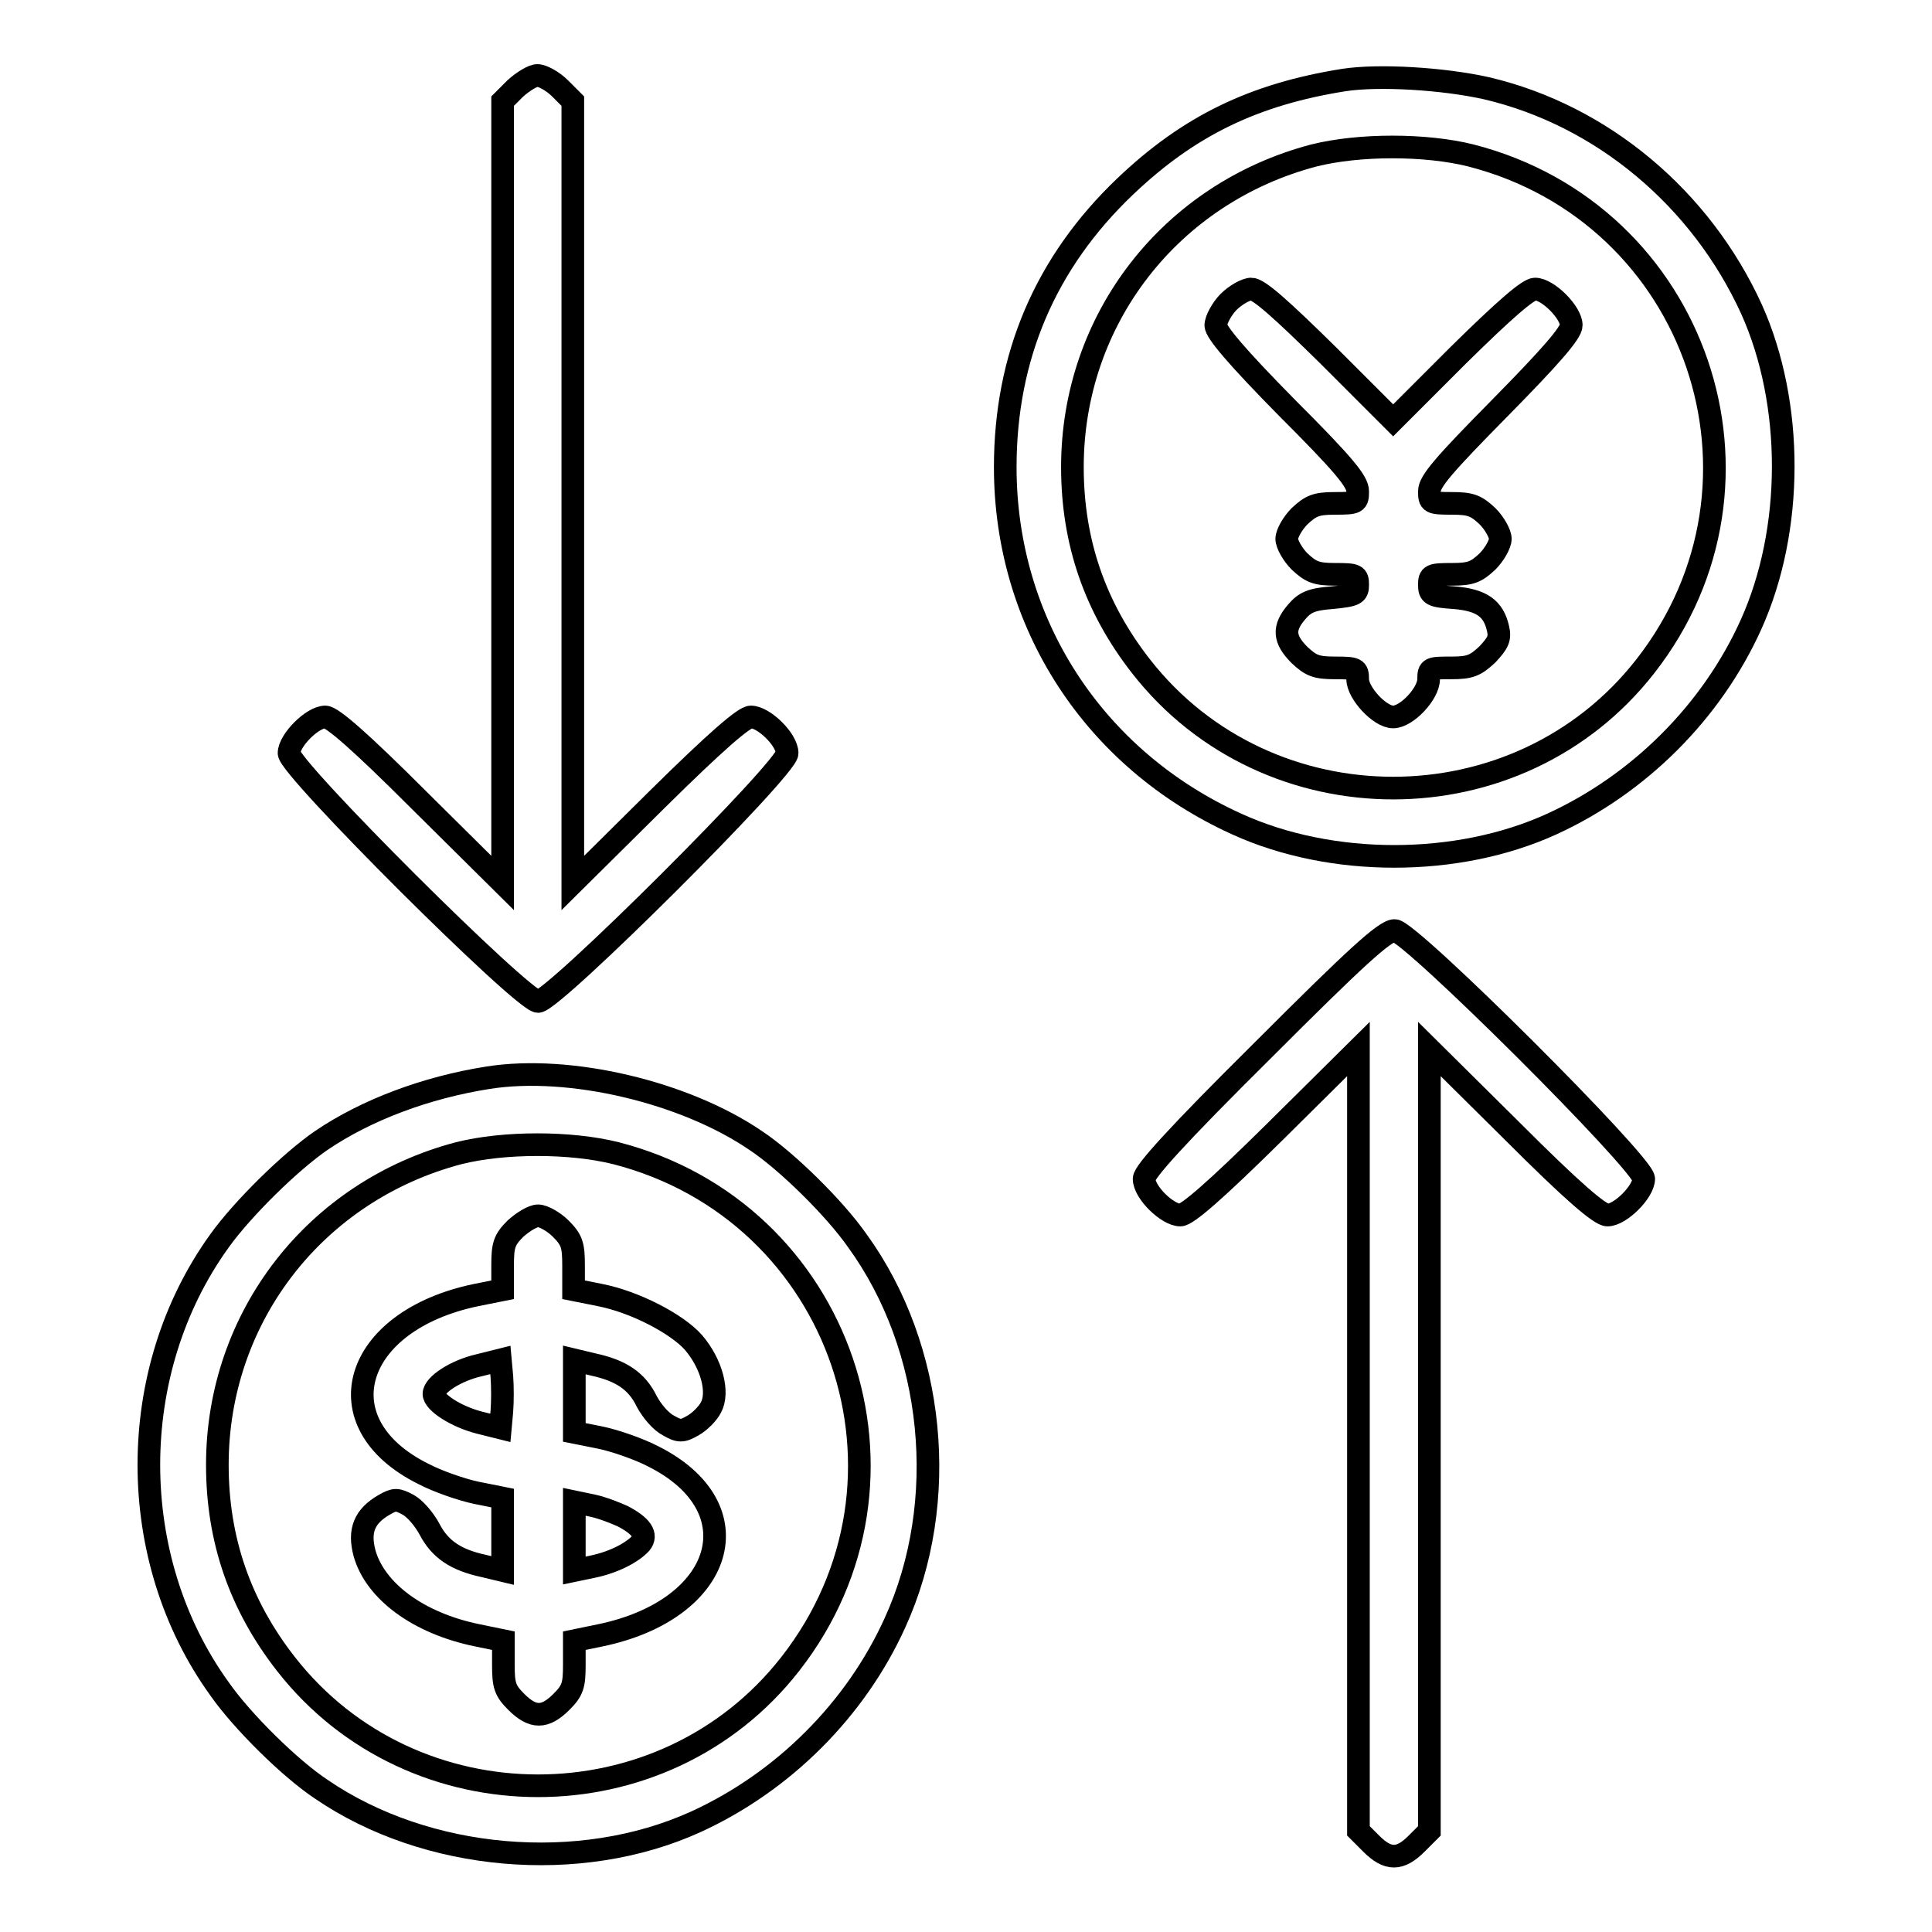 <?xml version="1.0" encoding="utf-8"?>
<!-- Svg Vector Icons : http://www.onlinewebfonts.com/icon -->
<!DOCTYPE svg PUBLIC "-//W3C//DTD SVG 1.1//EN" "http://www.w3.org/Graphics/SVG/1.1/DTD/svg11.dtd">
<svg version="1.1" xmlns="http://www.w3.org/2000/svg" xmlns:xlink="http://www.w3.org/1999/xlink" x="0px" y="0px" viewBox="0 0 256 256" enable-background="new 0 0 256 256" xml:space="preserve">
<g><g><g><path stroke-width="3" fill-opacity="0" stroke="#000000"  d="M68.3,11.7l-1.7,1.7v51.8v51.8l-11.1-11C47.7,98.2,44,95,43.1,95c-1.7,0-4.8,3.1-4.8,4.8c0,2,31,32.9,33,32.9c2,0,33-30.9,33-32.9c0-1.8-3.1-4.8-4.8-4.8c-0.9,0-4.6,3.2-12.5,11l-11.1,11V65.2V13.4l-1.7-1.7c-0.9-0.9-2.3-1.7-3-1.7C70.6,10,69.3,10.8,68.3,11.7z"/><path stroke-width="3" fill-opacity="0" stroke="#000000"  d="M178.1,10.6c-12,1.9-20.6,6.1-29,14.1c-10.6,10.1-15.9,22.6-15.9,37.2c0,20.6,11.7,38.7,30.7,47.3c12.5,5.7,29.2,5.7,41.7,0c11.6-5.3,21.2-14.9,26.4-26.4c5.7-12.6,5.7-29.3,0.1-41.8c-6.7-14.7-19.8-25.7-35.1-29.3C191.2,10.4,182.7,9.9,178.1,10.6z M194.9,20.6c30,7.7,42.2,43.3,23.1,67.7c-16.8,21.5-50,21.5-66.8,0c-6.1-7.8-9.1-16.5-9.1-26.4c0-19.6,13-36.3,32-41.3C180.1,19.1,188.9,19.1,194.9,20.6z"/><path stroke-width="3" fill-opacity="0" stroke="#000000"  d="M162.8,40c-0.9,0.9-1.7,2.4-1.7,3.1c0,0.9,2.8,4.2,9.4,10.9c7.6,7.6,9.4,9.8,9.4,11.1c0,1.5-0.1,1.6-3,1.6c-2.5,0-3.2,0.3-4.7,1.7c-0.9,0.9-1.7,2.3-1.7,3c0,0.7,0.8,2.1,1.7,3c1.5,1.4,2.2,1.7,4.7,1.7c2.8,0,3,0.1,3,1.4c0,1.2-0.3,1.4-3.4,1.7c-2.7,0.2-3.6,0.6-4.7,1.9c-1.8,2.1-1.7,3.6,0.4,5.7c1.5,1.4,2.2,1.7,4.7,1.7c2.8,0,3,0.1,3,1.5c0,1.8,2.9,5,4.7,5c1.8,0,4.7-3.1,4.7-5c0-1.5,0.2-1.5,3-1.5c2.5,0,3.2-0.3,4.8-1.8c1.4-1.5,1.7-2.1,1.4-3.4c-0.6-2.7-2.2-3.8-5.8-4.1c-3-0.2-3.3-0.4-3.3-1.7c0-1.3,0.2-1.4,3-1.4c2.5,0,3.2-0.3,4.7-1.7c0.9-0.9,1.7-2.3,1.7-3c0-0.7-0.8-2.1-1.7-3c-1.5-1.4-2.2-1.7-4.7-1.7c-2.9,0-3-0.1-3-1.6c0-1.3,1.9-3.5,9.4-11.1c6.6-6.7,9.4-9.9,9.4-10.9c0-1.7-3.1-4.8-4.8-4.8c-0.9,0-4,2.7-10.1,8.7l-8.7,8.7l-8.7-8.7c-6.1-6-9.1-8.7-10.1-8.7C165.1,38.3,163.7,39.1,162.8,40z"/><path stroke-width="3" fill-opacity="0" stroke="#000000"  d="M167.4,139.1c-11.6,11.5-15.8,16.2-15.8,17.1c0,1.8,3.1,4.8,4.8,4.8c0.9,0,4.6-3.2,12.5-11l11.1-11v51.8v51.8l1.7,1.7c2.2,2.2,3.8,2.2,6,0l1.7-1.7v-51.8V139l11.1,11c7.8,7.8,11.5,11,12.5,11c1.7,0,4.8-3.1,4.8-4.8c0-2-31-32.9-33-32.9C183.5,123.3,179.5,127,167.4,139.1z"/><path stroke-width="3" fill-opacity="0" stroke="#000000"  d="M64.7,142.8c-8.3,1.3-16.2,4.3-22.1,8.3c-4.1,2.8-10.5,9.1-13.5,13.3c-12.5,17.3-12.5,42.1,0,59.4c3,4.3,9.4,10.6,13.5,13.3c13.9,9.5,34.2,11.3,49.6,4.3c11.6-5.3,21.2-14.9,26.4-26.4c7.3-16,5.3-36.4-5-50.6c-3-4.3-9.4-10.6-13.5-13.3C90.7,144.7,75.5,141.1,64.7,142.8z M81.6,152.8c30,7.7,42.2,43.3,23.1,67.7c-16.8,21.5-50,21.5-66.8,0c-6.1-7.8-9.1-16.5-9.1-26.4c0-19.6,13-36.3,32-41.3C66.8,151.3,75.6,151.3,81.6,152.8z"/><path stroke-width="3" fill-opacity="0" stroke="#000000"  d="M68.3,162.8c-1.5,1.5-1.7,2.2-1.7,4.9v3.2l-3.5,0.7c-16.4,3.4-20.5,17-7,23.7c1.9,1,5.1,2.1,7,2.5l3.5,0.7v4.8v4.8l-2.5-0.6c-3.7-0.8-5.8-2.2-7.2-4.9c-0.7-1.3-1.9-2.7-2.8-3.2c-1.5-0.8-1.8-0.8-3.2,0c-2.6,1.5-3.4,3.4-2.6,6.4c1.4,5,7.1,9.3,15,10.9l3.4,0.7v3.2c0,2.7,0.2,3.4,1.7,4.9c2.2,2.2,3.8,2.2,6,0c1.5-1.5,1.7-2.2,1.7-4.9v-3.2l3.4-0.7c16.5-3.4,20.6-16.9,7.1-23.7c-1.9-1-5.1-2.1-7-2.5l-3.5-0.7v-4.8v-4.8l2.5,0.6c3.7,0.8,5.8,2.2,7.1,4.9c0.7,1.3,1.9,2.7,2.9,3.2c1.4,0.8,1.8,0.8,3.2,0c0.9-0.5,2-1.6,2.4-2.4c1.1-2,0.1-5.8-2.3-8.6c-2.2-2.5-7.8-5.4-12.4-6.3l-3.5-0.7v-3.2c0-2.7-0.2-3.4-1.7-4.9c-0.9-0.9-2.3-1.7-3-1.7C70.6,161.1,69.3,161.9,68.3,162.8z M66.5,187l-0.2,2.2l-2.8-0.7c-3.1-0.8-6-2.7-6-3.8c0-1.2,2.9-3.1,6-3.8l2.8-0.7l0.2,2.2C66.6,183.7,66.6,185.7,66.5,187z M82.5,200.9c2.5,1.3,3.3,2.5,2.4,3.6c-1.1,1.2-3.5,2.5-6.4,3.1l-2.4,0.5v-4.6V199l2.4,0.5C79.9,199.8,81.6,200.5,82.5,200.9z"/></g></g></g>
</svg>